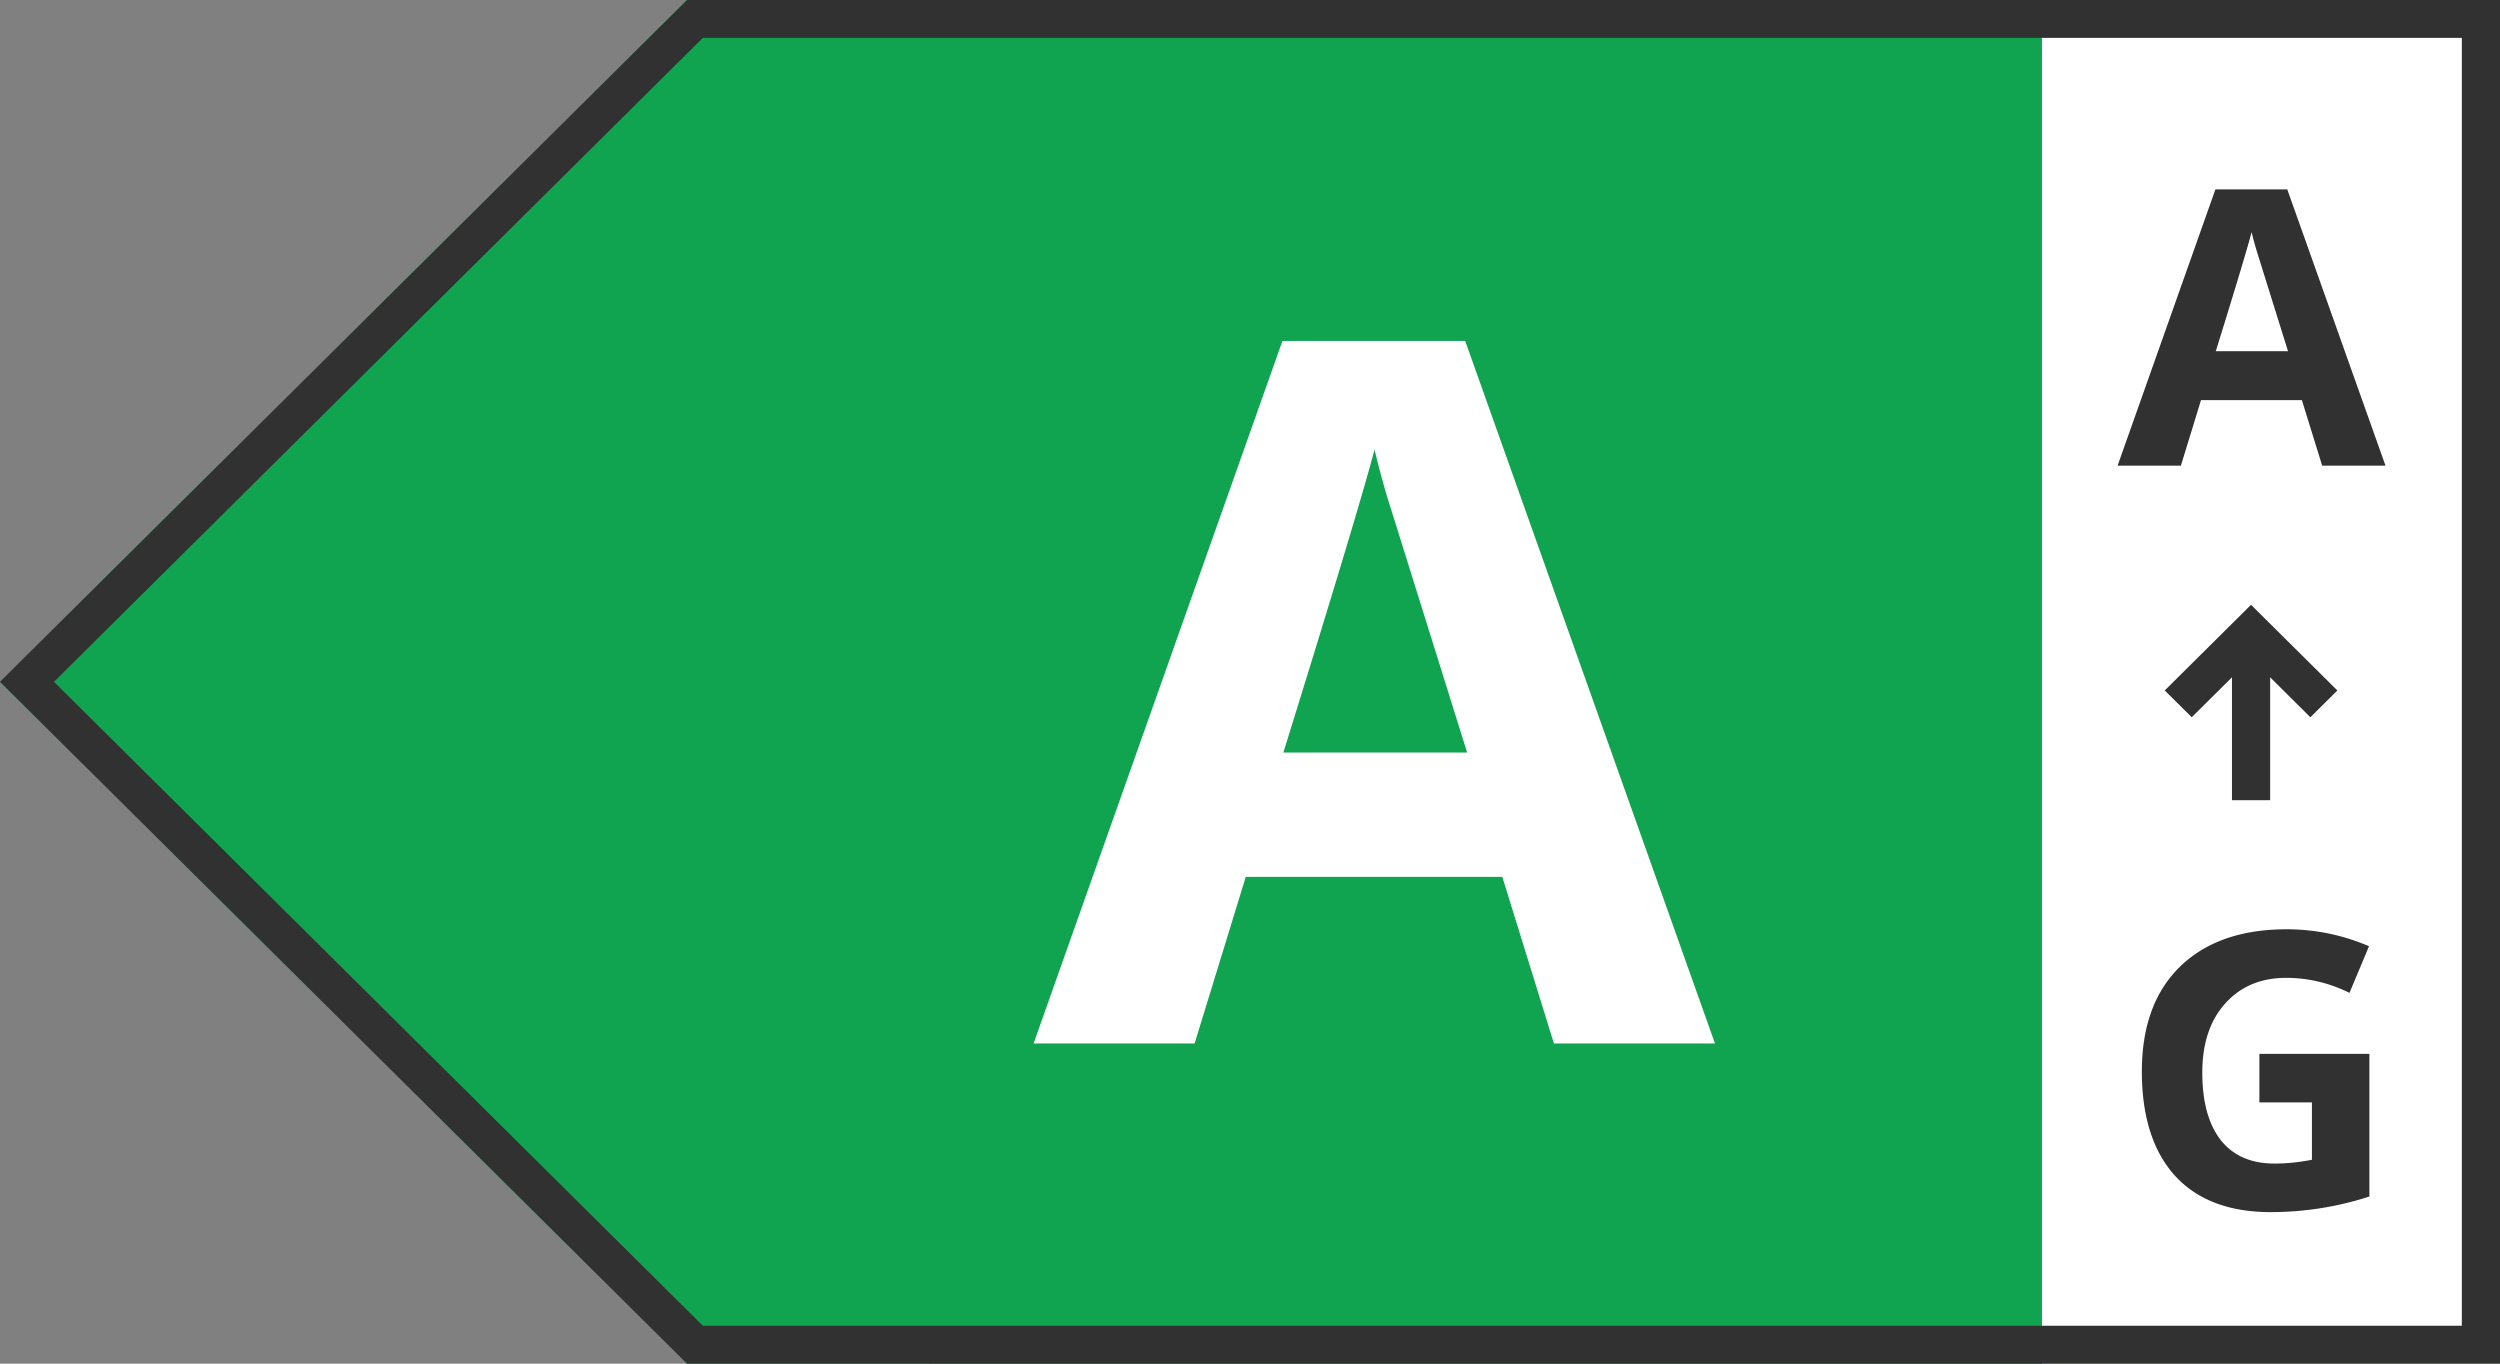<svg xmlns="http://www.w3.org/2000/svg" fill="none" viewBox="0 0 66 36">
<rect x="0" y="0" width="66" height="36" fill="#808080" stroke="none"/>
<g class="turn-right">
  <path fill="#10A451" d="M66 36V0H18.137L0 18l18.137 18H66Z"></path>
  <path fill="#fff" d="M66 0H53.908v36H66V0Z"></path>
  <path fill="#313131" d="M66 36V0H18.137L0 18l18.137 18H66Zm-47.445-1L1.425 18l17.13-17h46.437v34H18.555Z" clip-rule="evenodd" fill-rule="evenodd"></path>
  <path fill="#313131" d="M62.977 12.293h-1.672l-.535-1.729h-2.664l-.53 1.729h-1.672L58.487 5h1.897l2.593 7.293Zm-2.573-3.02-.83-2.658a8.59 8.59 0 0 1-.131-.487c-.11.42-.426 1.469-.946 3.144h1.907ZM62.552 27.822v3.766a8.45 8.45 0 0 1-2.603.412c-1.102 0-1.946-.321-2.533-.964-.581-.646-.871-1.563-.871-2.752 0-1.189.337-2.111 1.01-2.767.678-.656 1.616-.984 2.814-.984.75 0 1.475.15 2.173.447l-.516 1.232a3.746 3.746 0 0 0-1.667-.397c-.67 0-1.208.225-1.612.676-.404.447-.606 1.056-.606 1.828 0 .768.162 1.361.486 1.778.327.414.8.621 1.422.621.313 0 .642-.033.986-.1v-1.514h-1.387v-1.282h2.904Z"></path>
  <path fill="#313131" d="m59.428 15.967 2.278 2.261-.712.708-1.062-1.055v3.245h-1.008V17.88l-1.062 1.055-.713-.707 2.279-2.262Z" clip-rule="evenodd" fill-rule="evenodd"></path>
  <path fill="#fff" d="M45.275 27.547h-4.252l-1.362-4.397h-6.773l-1.35 4.397h-4.251L33.856 9h4.825l6.594 18.547Zm-6.543-7.681-2.114-6.76a21.673 21.673 0 0 1-.33-1.238c-.28 1.07-1.083 3.736-2.407 7.998h4.85Z"></path>
  </g>
</svg>
